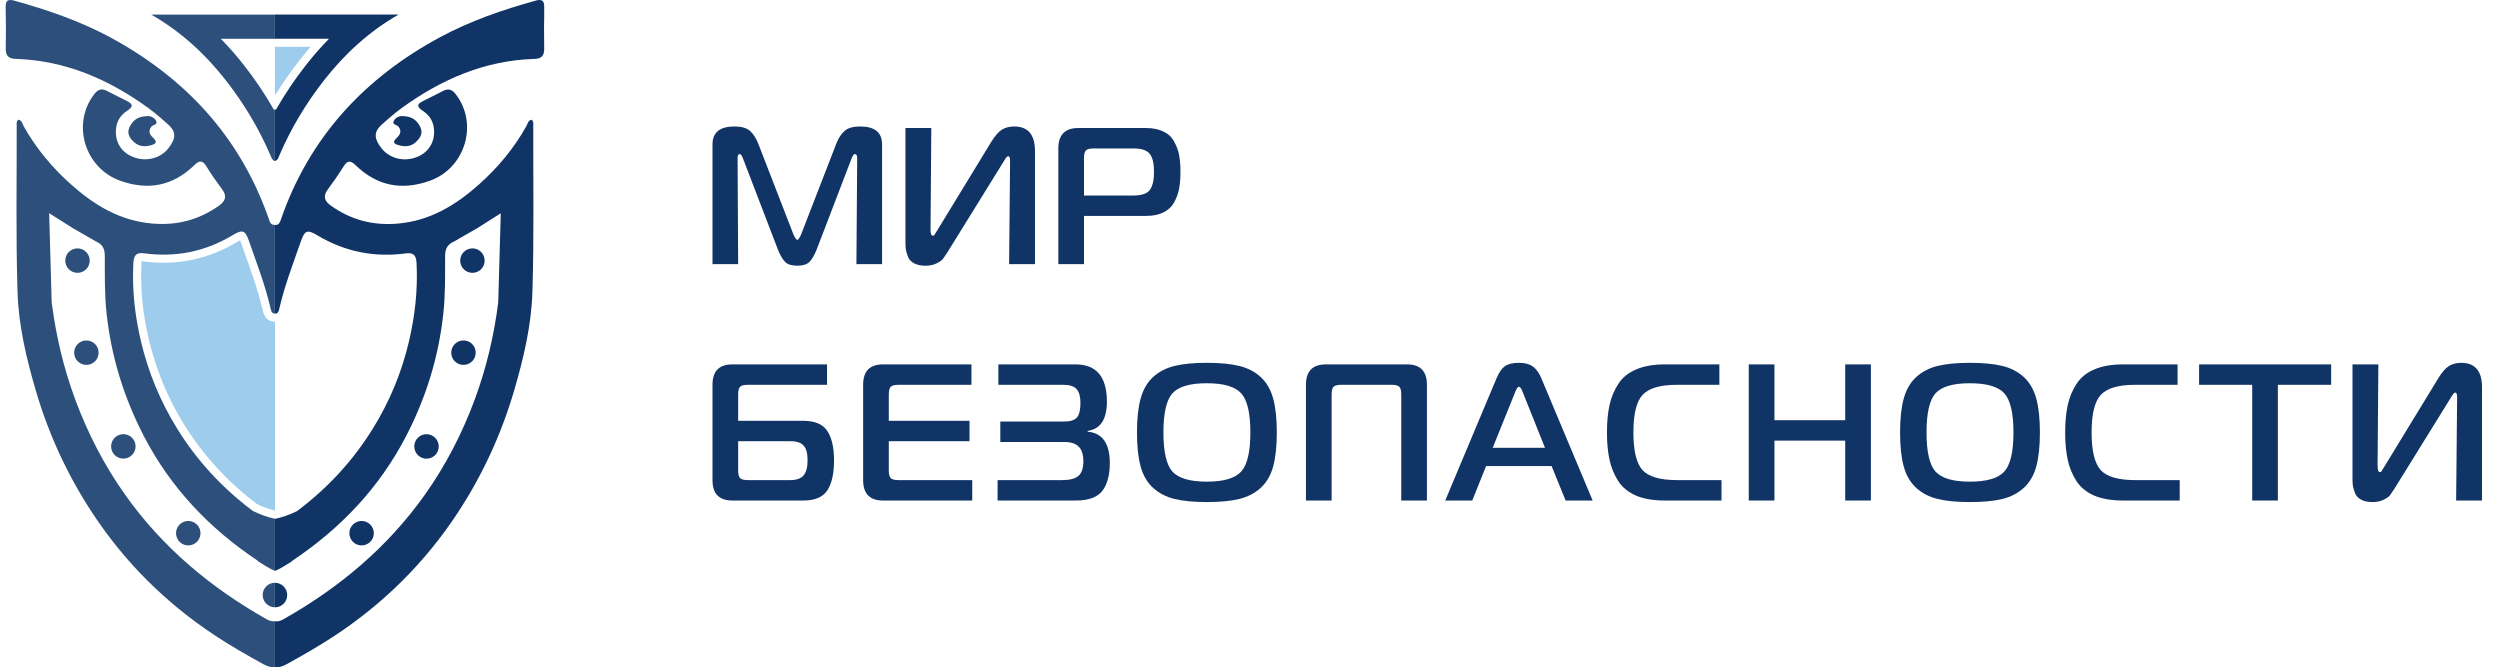<svg width="221" height="59" viewBox="0 0 221 59" fill="none" xmlns="http://www.w3.org/2000/svg">
<g clip-path="url(#clip0_106_684)">
<path d="M29.087 3.424C28.38 4.145 27.702 4.918 27.047 5.752C26.052 7.023 25.155 8.356 24.373 9.731C24.349 9.693 24.326 9.655 24.306 9.617V14.232C24.544 14.18 24.629 13.905 24.719 13.686C25.743 11.306 27.071 9.11 28.665 7.071C30.486 4.752 32.62 2.784 35.237 1.285H24.306V3.424H29.087Z" fill="#103466"/>
<path d="M35.062 12.771C35.617 12.984 36.219 13.022 36.708 12.605C37.087 12.278 37.414 11.837 37.187 11.31C36.94 10.732 36.518 10.296 35.669 10.267C35.413 10.229 35.024 10.31 34.82 10.665C34.607 11.031 35.086 11.012 35.223 11.192C35.522 11.585 35.394 11.88 35.081 12.178C34.891 12.358 34.654 12.624 35.062 12.776V12.771Z" fill="#103466"/>
<path d="M48.108 0.612C48.122 2.75695e-06 47.847 -0.081 47.349 0.057C44.442 0.863 41.583 1.845 38.932 3.272C32.226 6.881 27.337 12.136 24.823 19.429C24.743 19.662 24.657 19.884 24.373 19.884C24.349 19.884 24.326 19.884 24.306 19.88V27.728C24.306 27.728 24.326 27.728 24.335 27.728C24.619 27.719 24.657 27.425 24.71 27.207C25.174 25.201 25.919 23.285 26.592 21.345C26.939 20.359 27.161 20.269 28.048 20.8C30.476 22.256 33.099 22.777 35.897 22.398C36.665 22.294 36.798 22.711 36.826 23.304C36.94 25.637 36.684 27.918 36.148 30.199C35.503 32.935 34.446 35.482 32.975 37.863C31.202 40.736 28.949 43.16 26.265 45.175C25.639 45.488 24.956 45.735 24.306 45.868V50.472C24.8 50.269 25.274 49.951 25.71 49.685C25.767 49.647 25.814 49.609 25.852 49.562C30.102 46.721 33.53 43.127 35.901 38.55C37.661 35.155 38.771 31.565 39.188 27.743C39.378 26.031 39.34 24.323 39.349 22.611C39.349 21.971 39.581 21.582 40.169 21.331L42.081 20.231C42.081 20.231 42.085 20.231 42.09 20.231L44.267 18.855L44.044 26.742C43.669 29.677 42.996 32.542 41.962 35.33C40.848 38.342 39.392 41.154 37.538 43.762C34.237 48.405 29.978 51.966 25.041 54.75C24.79 54.892 24.553 54.954 24.306 54.921V58.999C24.653 59.009 24.989 58.909 25.34 58.715C26.782 57.918 28.214 57.102 29.594 56.192C33.938 53.318 37.561 49.733 40.421 45.394C42.631 42.041 44.295 38.441 45.434 34.576C46.282 31.693 46.975 28.776 47.065 25.794C47.217 20.885 47.127 15.967 47.141 11.054C47.141 10.888 47.174 10.699 46.98 10.585C46.676 10.651 46.638 10.964 46.524 11.163C45.434 13.108 44.03 14.796 42.375 16.276C40.307 18.125 38.021 19.519 35.162 19.766C32.985 19.956 31.026 19.444 29.248 18.177C28.655 17.755 28.546 17.328 28.992 16.726C29.476 16.076 29.94 15.408 30.367 14.72C30.699 14.184 30.969 14.156 31.429 14.597C33.317 16.432 35.498 16.868 37.993 15.982C41.127 14.867 42.318 10.945 40.279 8.318C39.989 7.948 39.672 7.792 39.231 8.01C38.614 8.318 38.002 8.636 37.386 8.939C36.84 9.21 36.84 9.437 37.357 9.783C37.817 10.087 38.182 10.504 38.31 11.083C38.562 12.235 38.083 13.288 37.059 13.791C35.864 14.374 34.45 14.07 33.691 13.065C33.042 12.207 33.047 11.638 33.753 11.007C34.313 10.509 34.877 10.011 35.484 9.57C38.998 7.014 42.849 5.34 47.259 5.207C47.904 5.188 48.118 4.885 48.108 4.278C48.089 3.059 48.084 1.835 48.118 0.617L48.108 0.612Z" fill="#103466"/>
<path d="M41.763 24.119C42.361 24.119 42.844 23.636 42.844 23.038C42.844 22.441 42.361 21.957 41.763 21.957C41.165 21.957 40.682 22.441 40.682 23.038C40.682 23.636 41.165 24.119 41.763 24.119Z" fill="#103466"/>
<path d="M40.971 32.257C41.569 32.257 42.052 31.773 42.052 31.176C42.052 30.578 41.569 30.095 40.971 30.095C40.373 30.095 39.89 30.578 39.89 31.176C39.89 31.773 40.373 32.257 40.971 32.257Z" fill="#103466"/>
<path d="M37.703 40.547C38.301 40.547 38.785 40.063 38.785 39.465C38.785 38.868 38.301 38.384 37.703 38.384C37.106 38.384 36.622 38.868 36.622 39.465C36.622 40.063 37.106 40.547 37.703 40.547Z" fill="#103466"/>
<path d="M31.965 48.215C32.562 48.215 33.047 47.731 33.047 47.134C33.047 46.537 32.562 46.053 31.965 46.053C31.368 46.053 30.884 46.537 30.884 47.134C30.884 47.731 31.368 48.215 31.965 48.215Z" fill="#103466"/>
<path d="M25.388 52.602C25.388 52.004 24.904 51.52 24.306 51.52V53.688C24.904 53.688 25.388 53.204 25.388 52.606V52.602Z" fill="#103466"/>
<path d="M19.944 7.076C21.537 9.11 22.865 11.31 23.889 13.691C23.984 13.909 24.069 14.184 24.302 14.236V9.622C24.278 9.66 24.254 9.698 24.235 9.736C23.448 8.356 22.557 7.028 21.561 5.757C20.906 4.923 20.228 4.15 19.521 3.429H24.302V1.29H13.371C15.989 2.793 18.122 4.757 19.944 7.076Z" fill="#2C507B"/>
<path d="M11.901 12.605C12.389 13.022 12.991 12.984 13.546 12.771C13.954 12.614 13.717 12.354 13.527 12.174C13.214 11.875 13.086 11.581 13.385 11.192C13.522 11.012 14.001 11.035 13.788 10.665C13.584 10.31 13.195 10.229 12.939 10.272C12.09 10.296 11.668 10.737 11.422 11.31C11.194 11.841 11.521 12.283 11.901 12.605Z" fill="#2C507B"/>
<path d="M7.931 23.038C7.931 22.441 7.448 21.957 6.85 21.957C6.252 21.957 5.769 22.441 5.769 23.038C5.769 23.636 6.252 24.119 6.85 24.119C7.448 24.119 7.931 23.636 7.931 23.038Z" fill="#2C507B"/>
<path d="M7.637 32.257C8.234 32.257 8.718 31.773 8.718 31.176C8.718 30.579 8.234 30.095 7.637 30.095C7.04 30.095 6.556 30.579 6.556 31.176C6.556 31.773 7.04 32.257 7.637 32.257Z" fill="#2C507B"/>
<path d="M10.905 38.38C10.307 38.38 9.823 38.863 9.823 39.461C9.823 40.058 10.307 40.542 10.905 40.542C11.502 40.542 11.986 40.058 11.986 39.461C11.986 38.863 11.502 38.38 10.905 38.38Z" fill="#2C507B"/>
<path d="M16.643 46.053C16.045 46.053 15.562 46.536 15.562 47.134C15.562 47.731 16.045 48.215 16.643 48.215C17.24 48.215 17.724 47.731 17.724 47.134C17.724 46.536 17.24 46.053 16.643 46.053Z" fill="#2C507B"/>
<path d="M23.571 54.741C18.63 51.957 14.371 48.395 11.075 43.753C9.221 41.144 7.77 38.332 6.651 35.321C5.617 32.528 4.948 29.663 4.569 26.733L4.346 18.846L6.523 20.221C6.523 20.221 6.527 20.221 6.532 20.221L8.443 21.322C9.031 21.573 9.264 21.962 9.264 22.602C9.269 24.314 9.235 26.021 9.425 27.733C9.842 31.551 10.952 35.141 12.711 38.541C15.078 43.117 18.507 46.712 22.76 49.553C22.798 49.6 22.846 49.638 22.903 49.676C23.339 49.946 23.813 50.264 24.306 50.463V45.858C23.652 45.725 22.974 45.474 22.348 45.166C19.664 43.155 17.411 40.732 15.637 37.853C14.167 35.473 13.115 32.926 12.465 30.19C11.924 27.909 11.668 25.628 11.787 23.294C11.815 22.701 11.948 22.284 12.716 22.389C15.514 22.773 18.137 22.251 20.565 20.79C21.452 20.259 21.679 20.345 22.021 21.336C22.694 23.275 23.439 25.191 23.903 27.197C23.956 27.415 23.989 27.709 24.273 27.719C24.283 27.719 24.292 27.719 24.302 27.719V19.87C24.302 19.87 24.259 19.875 24.235 19.875C23.951 19.875 23.865 19.652 23.785 19.42C21.267 12.126 16.382 6.872 9.676 3.263C7.025 1.845 4.166 0.868 1.259 0.057C0.761 -0.081 0.486 3.32745e-05 0.5 0.612C0.533 1.835 0.528 3.054 0.509 4.273C0.5 4.88 0.709 5.183 1.358 5.202C5.769 5.34 9.619 7.009 13.133 9.565C13.741 10.006 14.305 10.504 14.864 11.002C15.566 11.633 15.576 12.202 14.926 13.06C14.167 14.066 12.754 14.369 11.559 13.786C10.535 13.288 10.056 12.235 10.307 11.078C10.435 10.499 10.8 10.078 11.26 9.779C11.777 9.437 11.777 9.205 11.232 8.935C10.615 8.631 10.004 8.313 9.387 8.005C8.946 7.787 8.628 7.943 8.339 8.313C6.3 10.941 7.49 14.858 10.625 15.977C13.124 16.869 15.301 16.427 17.188 14.592C17.648 14.146 17.919 14.175 18.25 14.715C18.677 15.408 19.142 16.072 19.626 16.721C20.072 17.319 19.962 17.746 19.37 18.173C17.591 19.439 15.633 19.951 13.456 19.761C10.596 19.515 8.306 18.12 6.243 16.271C4.588 14.791 3.184 13.103 2.093 11.159C1.98 10.955 1.946 10.646 1.638 10.58C1.439 10.694 1.477 10.884 1.477 11.05C1.486 15.963 1.396 20.881 1.548 25.789C1.638 28.772 2.331 31.693 3.179 34.572C4.318 38.437 5.982 42.036 8.192 45.389C11.052 49.733 14.675 53.318 19.019 56.187C20.399 57.097 21.826 57.913 23.273 58.71C23.623 58.9 23.96 59.004 24.306 58.994V54.916C24.065 54.944 23.828 54.888 23.571 54.745V54.741Z" fill="#2C507B"/>
<path d="M23.221 52.602C23.221 53.199 23.704 53.683 24.302 53.683V51.516C23.704 51.516 23.221 51.999 23.221 52.597V52.602Z" fill="#2C507B"/>
<path d="M24.368 8.346C25.013 7.308 25.724 6.293 26.488 5.316C26.806 4.913 27.133 4.519 27.46 4.135H24.302V8.237L24.368 8.346Z" fill="#9ECCED"/>
<path d="M24.297 28.44H24.283C24.283 28.44 24.278 28.44 24.273 28.44C23.709 28.421 23.363 28.079 23.221 27.42L23.211 27.368C22.846 25.798 22.296 24.243 21.76 22.739C21.622 22.355 21.485 21.966 21.352 21.578C21.3 21.421 21.257 21.317 21.224 21.245C21.158 21.279 21.063 21.331 20.93 21.407C18.388 22.934 15.585 23.503 12.621 23.1C12.588 23.1 12.555 23.09 12.527 23.09C12.517 23.138 12.508 23.218 12.503 23.332C12.394 25.499 12.612 27.69 13.162 30.028C13.788 32.67 14.822 35.178 16.245 37.483C17.923 40.205 20.105 42.586 22.723 44.559C23.254 44.82 23.799 45.014 24.311 45.133V28.44H24.306H24.297Z" fill="#9ECCED"/>
</g>
<path d="M219.41 44.246H217.123L217.209 35.1C217.209 34.836 217.152 34.704 217.037 34.704C217.014 34.704 216.986 34.716 216.951 34.739C216.929 34.75 216.9 34.779 216.865 34.825C216.843 34.859 216.82 34.893 216.797 34.928C216.774 34.962 216.739 35.014 216.694 35.083C216.648 35.151 216.613 35.209 216.59 35.255L211.639 43.249C211.479 43.489 211.353 43.673 211.261 43.799C211.169 43.913 210.986 44.039 210.711 44.177C210.436 44.315 210.109 44.383 209.731 44.383C209.33 44.383 208.997 44.315 208.734 44.177C208.47 44.039 208.287 43.845 208.184 43.593C208.092 43.34 208.029 43.128 207.994 42.956C207.972 42.785 207.96 42.572 207.96 42.32V32.212H210.247L210.178 41.186C210.178 41.552 210.247 41.736 210.384 41.736C210.407 41.736 210.43 41.73 210.453 41.719C210.476 41.707 210.499 41.69 210.522 41.667C210.545 41.633 210.562 41.604 210.573 41.581C210.596 41.547 210.619 41.507 210.642 41.461C210.665 41.415 210.688 41.38 210.711 41.358L215.559 33.415C215.868 32.911 216.172 32.561 216.47 32.366C216.78 32.171 217.146 32.074 217.57 32.074C218.797 32.074 219.41 32.796 219.41 34.24V44.246Z" fill="#103466"/>
<path d="M201.363 44.246H199.094V34.017H194.401V32.212H206.074V34.017H201.363V44.246Z" fill="#103466"/>
<path d="M192.686 44.246H187.666C186.669 44.246 185.827 44.102 185.139 43.816C184.451 43.518 183.924 43.088 183.558 42.527C183.191 41.954 182.933 41.323 182.784 40.636C182.635 39.948 182.56 39.146 182.56 38.229C182.56 37.312 182.635 36.51 182.784 35.822C182.933 35.134 183.191 34.51 183.558 33.948C183.924 33.375 184.451 32.945 185.139 32.658C185.827 32.361 186.669 32.212 187.666 32.212H192.497V34.017H188.732C187.265 34.017 186.257 34.315 185.707 34.911C185.168 35.495 184.898 36.601 184.898 38.229C184.898 39.856 185.168 40.968 185.707 41.564C186.257 42.148 187.265 42.441 188.732 42.441H192.686V44.246Z" fill="#103466"/>
<path d="M174.139 32.074C175.308 32.074 176.265 32.166 177.01 32.349C177.755 32.532 178.386 32.859 178.901 33.329C179.417 33.799 179.784 34.429 180.002 35.22C180.219 35.999 180.328 37.002 180.328 38.229C180.328 39.455 180.219 40.464 180.002 41.254C179.784 42.034 179.417 42.658 178.901 43.128C178.386 43.598 177.755 43.925 177.01 44.108C176.265 44.292 175.308 44.383 174.139 44.383C172.982 44.383 172.03 44.292 171.285 44.108C170.54 43.925 169.91 43.598 169.394 43.128C168.879 42.658 168.512 42.034 168.294 41.254C168.076 40.464 167.967 39.455 167.967 38.229C167.967 37.002 168.076 35.999 168.294 35.22C168.512 34.429 168.879 33.799 169.394 33.329C169.91 32.859 170.54 32.532 171.285 32.349C172.03 32.166 172.982 32.074 174.139 32.074ZM171.096 34.773C170.569 35.369 170.306 36.521 170.306 38.229C170.306 39.936 170.569 41.088 171.096 41.684C171.635 42.28 172.649 42.578 174.139 42.578C175.629 42.578 176.644 42.28 177.182 41.684C177.721 41.088 177.99 39.936 177.99 38.229C177.99 36.521 177.721 35.369 177.182 34.773C176.644 34.177 175.629 33.879 174.139 33.879C172.649 33.879 171.635 34.177 171.096 34.773Z" fill="#103466"/>
<path d="M165.388 32.212V44.246H163.118V38.951H156.861V44.246H154.591V32.212H156.861V37.146H163.118V32.212H165.388Z" fill="#103466"/>
<path d="M152.181 44.246H147.161C146.164 44.246 145.322 44.102 144.634 43.816C143.946 43.518 143.419 43.088 143.052 42.527C142.686 41.954 142.428 41.323 142.279 40.636C142.13 39.948 142.055 39.146 142.055 38.229C142.055 37.312 142.13 36.51 142.279 35.822C142.428 35.134 142.686 34.51 143.052 33.948C143.419 33.375 143.946 32.945 144.634 32.658C145.322 32.361 146.164 32.212 147.161 32.212H151.992V34.017H148.227C146.76 34.017 145.752 34.315 145.201 34.911C144.663 35.495 144.393 36.601 144.393 38.229C144.393 39.856 144.663 40.968 145.201 41.564C145.752 42.148 146.76 42.441 148.227 42.441H152.181V44.246Z" fill="#103466"/>
<path d="M127.759 44.246L132.297 33.432C132.515 32.916 132.762 32.561 133.037 32.366C133.323 32.171 133.736 32.074 134.275 32.074C134.79 32.074 135.191 32.177 135.478 32.383C135.776 32.578 136.034 32.928 136.252 33.432L140.79 44.246H138.401L137.163 41.203H131.369L130.148 44.246H127.759ZM133.931 34.687L131.954 39.587H136.578L134.618 34.687C134.492 34.355 134.378 34.189 134.275 34.189C134.171 34.189 134.057 34.355 133.931 34.687Z" fill="#103466"/>
<path d="M117.716 44.246H115.446V34.017C115.446 32.813 116.031 32.212 117.2 32.212H124.386C125.555 32.212 126.14 32.813 126.14 34.017V44.246H123.87V34.876C123.87 34.532 123.813 34.303 123.698 34.189C123.584 34.074 123.354 34.017 123.011 34.017H118.575C118.231 34.017 118.002 34.074 117.887 34.189C117.773 34.303 117.716 34.532 117.716 34.876V44.246Z" fill="#103466"/>
<path d="M106.681 32.074C107.85 32.074 108.807 32.166 109.552 32.349C110.297 32.532 110.928 32.859 111.443 33.329C111.959 33.799 112.326 34.429 112.544 35.22C112.761 35.999 112.87 37.002 112.87 38.229C112.87 39.455 112.761 40.464 112.544 41.254C112.326 42.034 111.959 42.658 111.443 43.128C110.928 43.598 110.297 43.925 109.552 44.108C108.807 44.292 107.85 44.383 106.681 44.383C105.524 44.383 104.572 44.292 103.827 44.108C103.082 43.925 102.452 43.598 101.936 43.128C101.421 42.658 101.054 42.034 100.836 41.254C100.618 40.464 100.509 39.455 100.509 38.229C100.509 37.002 100.618 35.999 100.836 35.22C101.054 34.429 101.421 33.799 101.936 33.329C102.452 32.859 103.082 32.532 103.827 32.349C104.572 32.166 105.524 32.074 106.681 32.074ZM103.638 34.773C103.111 35.369 102.847 36.521 102.847 38.229C102.847 39.936 103.111 41.088 103.638 41.684C104.177 42.28 105.191 42.578 106.681 42.578C108.171 42.578 109.186 42.28 109.724 41.684C110.263 41.088 110.532 39.936 110.532 38.229C110.532 36.521 110.263 35.369 109.724 34.773C109.186 34.177 108.171 33.879 106.681 33.879C105.191 33.879 104.177 34.177 103.638 34.773Z" fill="#103466"/>
<path d="M96.147 38.16C97.453 38.275 98.107 39.203 98.107 40.945C98.107 41.988 97.889 42.802 97.453 43.386C97.018 43.959 96.227 44.246 95.081 44.246H88.187V42.441H93.895C94.571 42.441 95.052 42.315 95.339 42.062C95.625 41.81 95.769 41.386 95.769 40.79C95.769 40.183 95.631 39.747 95.356 39.484C95.092 39.209 94.657 39.071 94.049 39.071H88.428V37.266H94.015C94.6 37.266 94.995 37.146 95.201 36.905C95.407 36.664 95.511 36.234 95.511 35.615C95.511 35.065 95.402 34.664 95.184 34.412C94.966 34.148 94.571 34.017 93.998 34.017H88.256V32.212H95.081C96.926 32.212 97.849 33.312 97.849 35.512C97.849 37.071 97.281 37.931 96.147 38.091V38.16Z" fill="#103466"/>
<path d="M85.946 42.441V44.246H78.055C76.885 44.246 76.301 43.644 76.301 42.441V34.017C76.301 32.813 76.885 32.212 78.055 32.212H85.877V34.017H79.43C79.086 34.017 78.857 34.074 78.742 34.189C78.628 34.303 78.57 34.532 78.57 34.876V37.197H85.705V39.002H78.57V41.581C78.57 41.925 78.628 42.154 78.742 42.269C78.857 42.383 79.086 42.441 79.43 42.441H85.946Z" fill="#103466"/>
<path d="M73.11 32.212V34.017H66.113C65.769 34.017 65.54 34.074 65.425 34.189C65.311 34.303 65.253 34.532 65.253 34.876V37.197H70.978C72.021 37.197 72.738 37.495 73.127 38.091C73.528 38.687 73.729 39.558 73.729 40.704C73.729 41.85 73.534 42.727 73.144 43.335C72.755 43.942 72.044 44.246 71.013 44.246H64.738C63.569 44.246 62.984 43.644 62.984 42.441V34.017C62.984 32.813 63.569 32.212 64.738 32.212H73.11ZM69.844 39.002H65.253V41.581C65.253 41.925 65.311 42.154 65.425 42.269C65.54 42.383 65.769 42.441 66.113 42.441H69.844C70.405 42.441 70.801 42.303 71.03 42.028C71.27 41.753 71.391 41.312 71.391 40.704C71.391 40.085 71.276 39.65 71.047 39.398C70.829 39.134 70.428 39.002 69.844 39.002Z" fill="#103466"/>
<path d="M93.557 23.352V13.123C93.557 11.919 94.141 11.318 95.31 11.318H101.293C101.912 11.318 102.428 11.421 102.84 11.627C103.264 11.822 103.58 12.114 103.786 12.504C104.004 12.882 104.153 13.283 104.233 13.707C104.313 14.12 104.353 14.613 104.353 15.186C104.353 15.759 104.313 16.258 104.233 16.681C104.153 17.106 104.004 17.512 103.786 17.902C103.58 18.28 103.264 18.573 102.84 18.779C102.428 18.985 101.912 19.088 101.293 19.088H95.826V23.352H93.557ZM95.826 17.283H100.176C100.909 17.283 101.396 17.123 101.637 16.802C101.889 16.47 102.015 15.931 102.015 15.186C102.015 14.441 101.889 13.914 101.637 13.604C101.396 13.283 100.909 13.123 100.176 13.123H96.686C96.342 13.123 96.113 13.18 95.998 13.295C95.883 13.409 95.826 13.639 95.826 13.982V17.283Z" fill="#103466"/>
<path d="M91.491 23.352H89.205L89.291 14.206C89.291 13.942 89.234 13.81 89.119 13.81C89.096 13.81 89.067 13.822 89.033 13.845C89.01 13.856 88.981 13.885 88.947 13.931C88.924 13.965 88.901 14 88.878 14.034C88.855 14.068 88.821 14.12 88.775 14.189C88.729 14.258 88.695 14.315 88.672 14.361L83.721 22.355C83.56 22.596 83.434 22.779 83.342 22.905C83.251 23.02 83.067 23.146 82.792 23.283C82.517 23.421 82.191 23.489 81.812 23.489C81.411 23.489 81.079 23.421 80.815 23.283C80.552 23.146 80.368 22.951 80.265 22.699C80.173 22.447 80.11 22.235 80.076 22.063C80.053 21.891 80.042 21.679 80.042 21.427V11.318H82.328L82.259 20.292C82.259 20.659 82.328 20.842 82.466 20.842C82.489 20.842 82.511 20.836 82.534 20.825C82.557 20.813 82.58 20.796 82.603 20.773C82.626 20.739 82.643 20.71 82.655 20.687C82.678 20.653 82.701 20.613 82.724 20.567C82.746 20.521 82.769 20.487 82.792 20.464L87.64 12.521C87.95 12.017 88.254 11.667 88.552 11.472C88.861 11.277 89.228 11.18 89.652 11.18C90.878 11.18 91.491 11.902 91.491 13.346V23.352Z" fill="#103466"/>
<path d="M75.276 14.017L72.199 22.045C71.993 22.561 71.775 22.934 71.546 23.163C71.316 23.381 70.961 23.489 70.48 23.489C69.998 23.489 69.643 23.381 69.414 23.163C69.185 22.934 68.967 22.561 68.76 22.045L65.683 14.017C65.58 13.753 65.483 13.621 65.391 13.621C65.265 13.621 65.202 13.742 65.202 13.982L65.253 23.352H62.984V12.762C62.984 11.707 63.632 11.18 64.927 11.18C65.546 11.18 66.004 11.312 66.302 11.575C66.6 11.839 66.847 12.223 67.041 12.727L70.153 20.756C70.291 21.054 70.4 21.203 70.48 21.203C70.56 21.203 70.669 21.054 70.806 20.756L73.918 12.727C74.113 12.223 74.359 11.839 74.657 11.575C74.955 11.312 75.414 11.18 76.033 11.18C77.328 11.18 77.975 11.707 77.975 12.762V23.352H75.706L75.775 13.982C75.775 13.742 75.706 13.621 75.569 13.621C75.477 13.621 75.379 13.753 75.276 14.017Z" fill="#103466"/>
<defs>
<clipPath id="clip0_106_684">
<rect width="47.608" height="58.994" fill="white" transform="translate(0.5)"/>
</clipPath>
</defs>
</svg>
